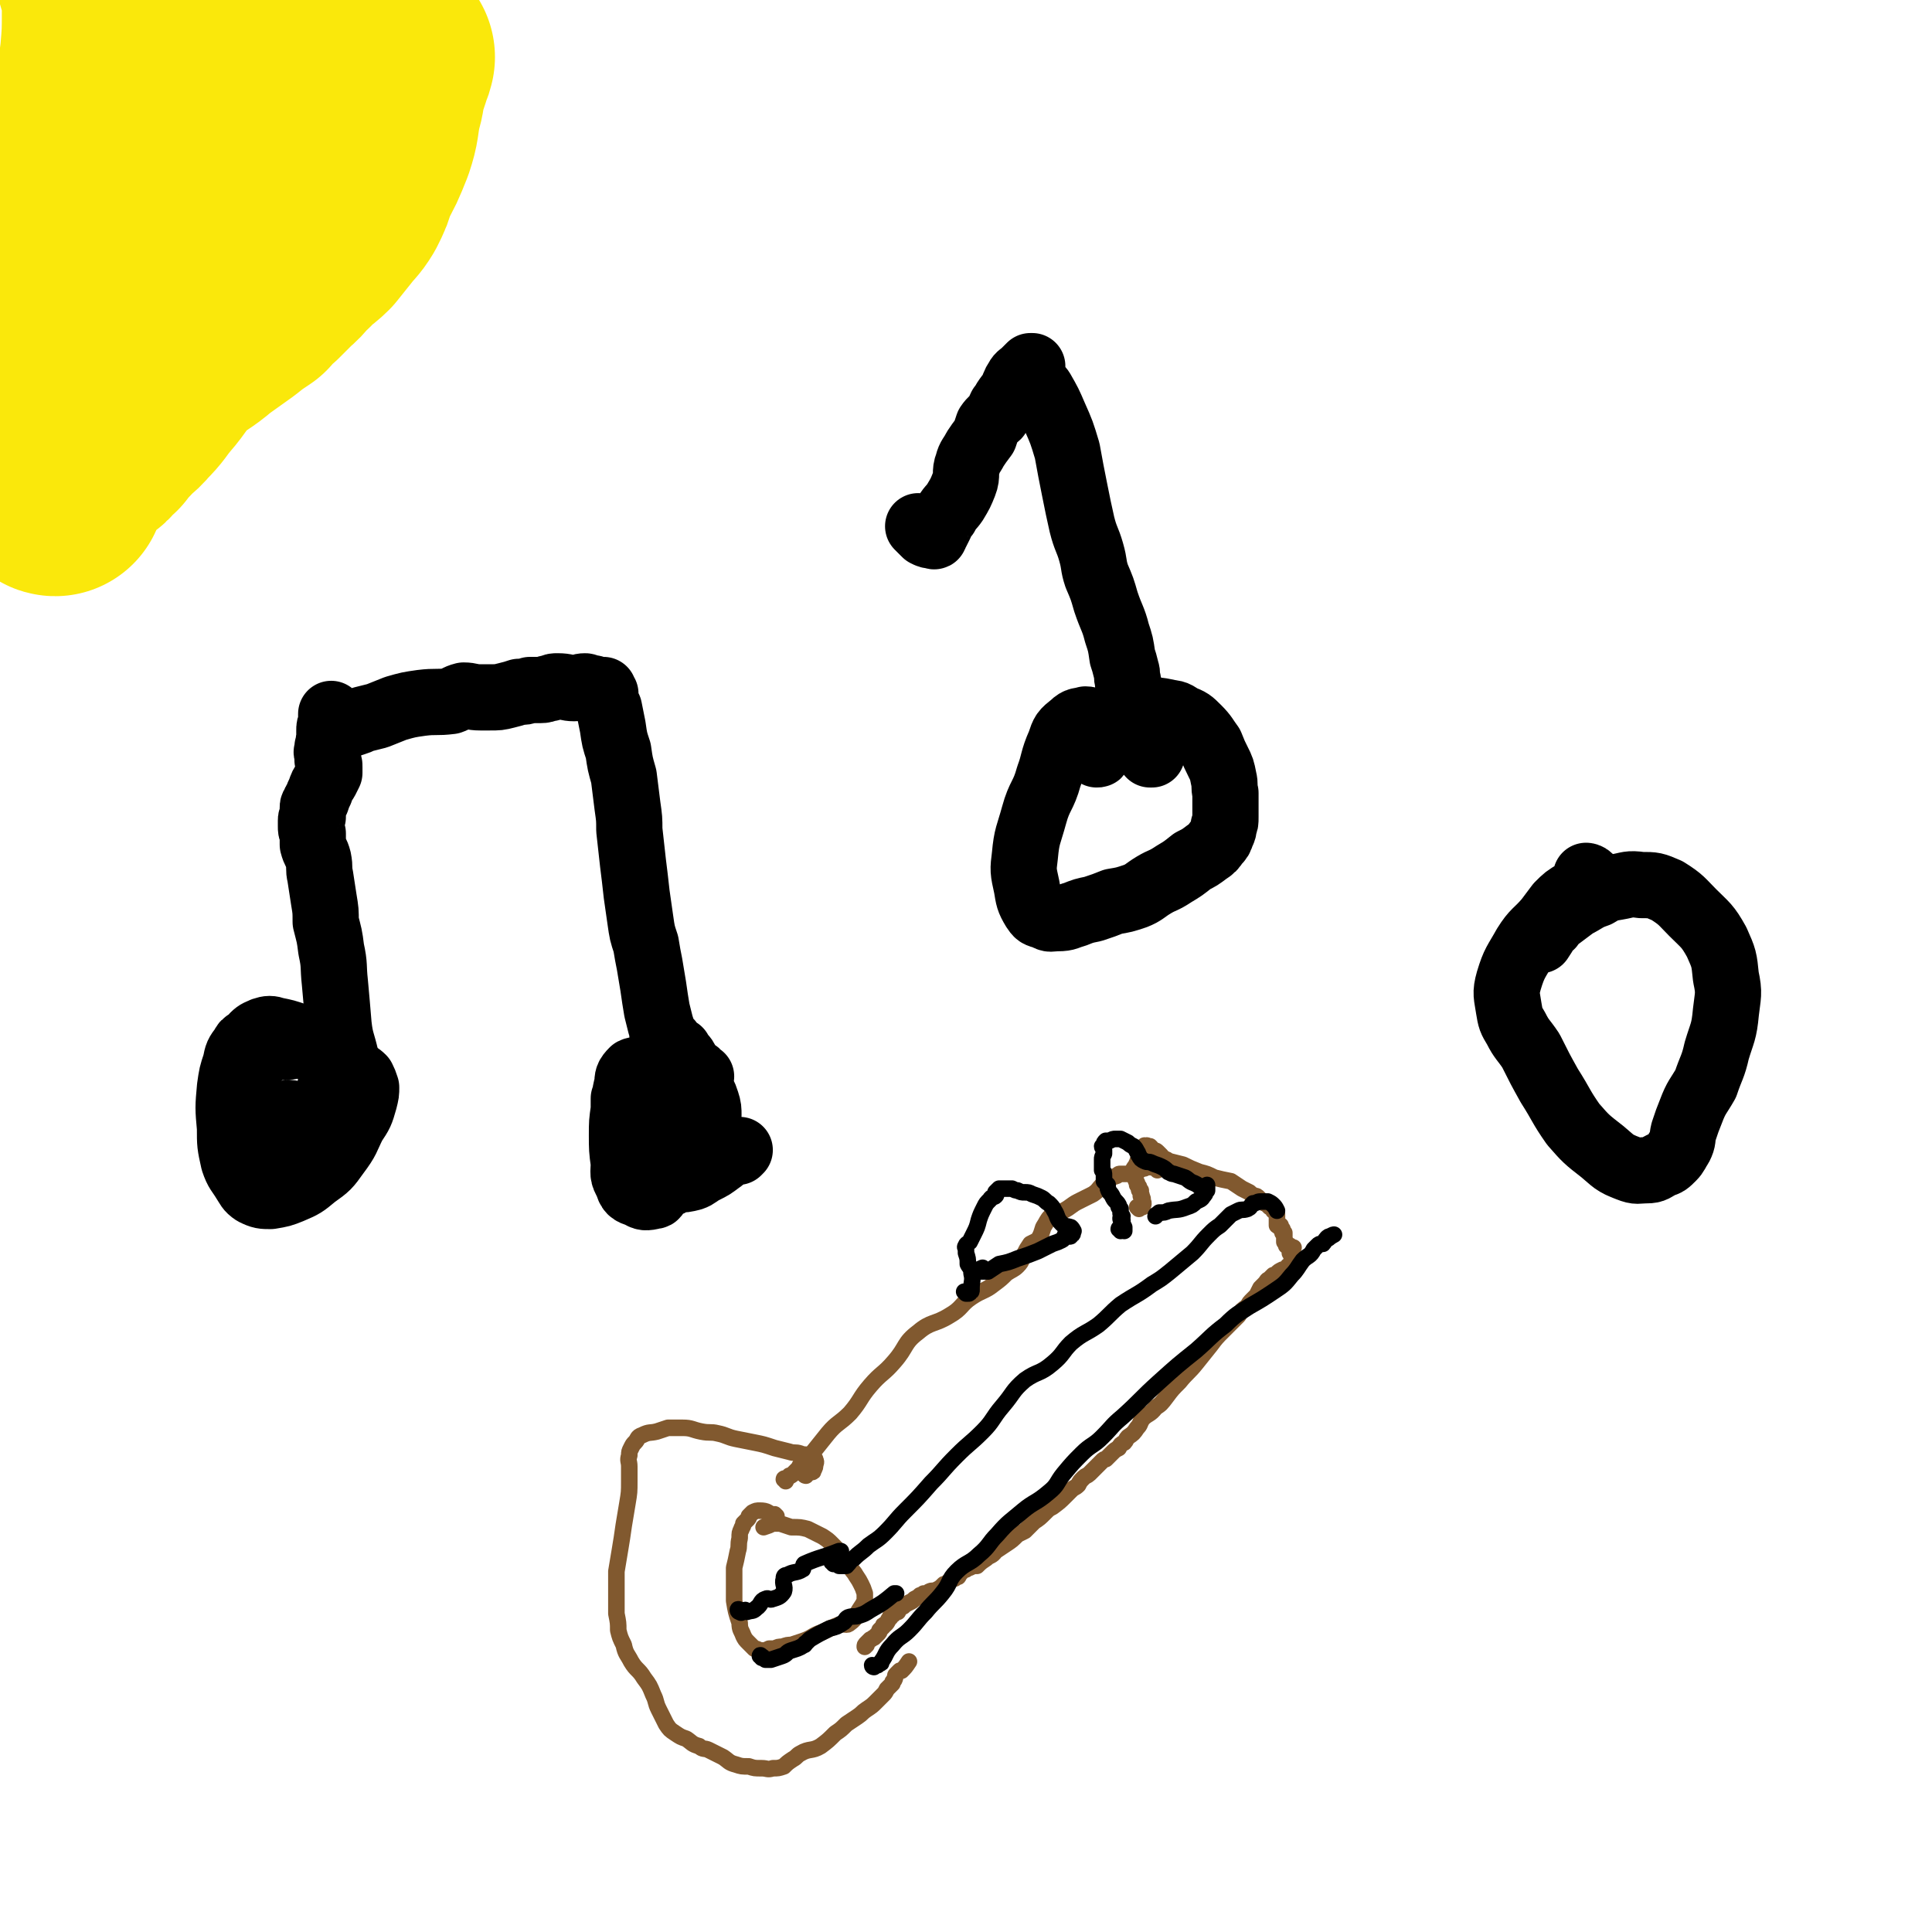 <svg viewBox='0 0 1050 1050' version='1.1' xmlns='http://www.w3.org/2000/svg' xmlns:xlink='http://www.w3.org/1999/xlink'><g fill='none' stroke='#000000' stroke-width='36' stroke-linecap='round' stroke-linejoin='round'><path d='M152,562c0,0 0,-1 -1,-1 0,0 0,1 -1,1 0,0 0,0 -1,0 -3,1 -3,0 -7,0 -2,1 -2,1 -3,2 -2,1 -2,1 -4,2 -2,1 -2,1 -3,3 -3,4 -3,4 -4,9 -2,6 -2,6 -3,13 -1,11 -1,11 0,22 0,9 0,9 2,18 2,6 3,6 6,11 2,3 2,4 5,6 4,2 5,2 9,2 6,-1 6,-1 11,-3 7,-3 7,-3 13,-8 7,-5 7,-5 12,-12 6,-8 5,-8 9,-16 4,-6 4,-6 6,-13 1,-4 1,-4 1,-7 -1,-3 -1,-3 -2,-5 -2,-2 -3,-2 -5,-4 -4,-4 -4,-4 -8,-7 -5,-4 -5,-4 -10,-7 -6,-3 -7,-3 -13,-5 -6,-2 -6,-2 -11,-3 -3,-1 -4,-1 -7,0 -2,1 -3,1 -5,3 -2,3 -2,3 -4,7 -2,4 -2,4 -3,9 -1,7 -1,7 0,14 1,8 1,8 3,16 1,8 1,8 4,15 2,4 2,5 5,9 2,3 2,3 5,5 3,2 3,1 6,2 1,0 2,0 3,-1 2,-1 3,-1 4,-4 5,-7 5,-7 8,-14 5,-9 5,-10 8,-19 2,-7 2,-7 3,-15 0,-4 0,-4 -1,-8 -1,-3 0,-4 -3,-6 -3,-3 -4,-3 -9,-4 -5,-1 -5,-1 -11,0 -5,0 -6,0 -11,2 -4,1 -5,2 -8,5 -3,2 -4,2 -5,6 -3,4 -3,5 -3,10 0,6 0,6 1,12 1,3 1,3 3,6 1,1 2,2 3,2 2,-1 2,-2 4,-3 1,-1 2,-1 4,-1 2,-1 2,-1 5,-1 2,-1 2,-1 5,-1 1,-1 1,-1 3,-1 0,0 0,0 1,0 0,0 0,0 0,0 0,0 0,0 0,1 0,0 0,0 0,0 0,0 0,0 0,0 0,0 0,0 -1,0 0,1 -1,0 -1,1 -2,1 -2,1 -3,2 -1,2 0,2 -1,4 -1,1 -2,1 -2,2 -1,4 -1,4 -2,7 0,4 0,4 -1,9 0,3 -1,3 -1,6 0,2 0,2 0,3 0,1 0,1 0,1 1,0 1,0 2,-1 1,-1 1,-1 2,-2 2,-1 2,0 4,-1 0,0 0,0 0,0 '/><path d='M190,584c0,0 -1,-1 -1,-1 0,0 1,1 1,0 0,0 0,0 0,0 -1,-4 -2,-4 -2,-8 -2,-9 -3,-9 -4,-18 -1,-12 -1,-12 -2,-23 -1,-9 0,-9 -2,-18 -1,-8 -1,-7 -3,-15 0,-6 0,-6 -1,-12 -1,-7 -1,-6 -2,-13 -1,-4 0,-4 -1,-9 -1,-4 -2,-4 -3,-8 0,-3 0,-3 0,-6 -1,-2 -1,-2 -1,-4 0,-1 0,-1 0,-3 0,-1 0,-1 1,-2 0,-1 0,-1 0,-1 0,-1 0,-1 0,-2 0,-1 0,-1 0,-2 0,0 0,0 0,0 0,-1 0,-1 1,-2 0,-1 0,-1 1,-2 1,-3 1,-3 2,-5 1,-3 1,-3 3,-6 1,-2 1,-2 2,-4 0,-1 0,-1 0,-3 0,-2 0,-2 -1,-4 0,-1 0,-1 0,-3 0,-1 -1,-1 0,-2 0,-1 0,-1 0,-2 1,-2 0,-2 1,-4 0,-2 0,-2 0,-5 0,-2 0,-2 1,-4 0,-2 0,-2 0,-4 0,0 0,-1 0,-1 0,0 0,0 0,0 0,1 0,1 0,1 0,1 1,1 1,1 0,1 0,1 1,1 0,0 0,0 0,0 0,0 0,0 0,0 1,0 1,0 2,0 1,0 1,0 1,1 1,0 0,0 1,0 0,1 0,1 1,1 0,0 0,0 1,0 0,0 0,0 1,0 1,0 1,0 1,0 1,0 1,0 2,0 3,-1 3,-1 5,-2 4,-1 4,-1 8,-2 5,-2 5,-2 10,-4 7,-2 7,-2 14,-3 8,-1 8,0 16,-1 3,-1 3,-2 7,-3 4,0 4,1 9,1 2,0 2,0 5,0 5,0 5,0 9,-1 4,-1 4,-1 7,-2 3,0 3,0 6,-1 3,0 3,0 6,0 3,0 2,-1 5,-1 2,-1 2,-1 4,-1 5,0 5,1 9,1 3,0 3,-1 6,-1 1,0 1,1 3,1 0,0 0,0 1,0 1,0 1,1 1,1 1,0 1,0 1,0 1,0 1,0 1,0 0,0 0,0 0,0 1,0 1,0 1,0 0,0 0,0 0,0 1,0 1,0 2,0 0,0 0,0 0,0 0,0 0,0 0,0 0,1 0,1 1,2 0,1 0,1 0,3 1,3 1,3 2,5 1,5 1,5 2,10 1,7 1,7 3,13 1,7 1,7 3,14 1,8 1,8 2,16 1,7 1,7 1,13 1,9 1,9 2,18 1,8 1,8 2,17 1,7 1,7 2,14 1,7 1,7 3,13 1,6 1,6 2,11 1,6 1,6 2,12 1,7 1,7 2,13 1,4 1,4 2,8 1,3 1,3 1,6 0,1 0,1 1,1 0,1 0,1 0,1 0,1 0,1 1,1 0,0 0,0 0,0 0,0 0,0 0,0 1,0 1,0 1,0 1,0 1,0 1,1 0,0 0,0 0,0 1,1 1,1 2,2 1,1 1,1 3,2 1,2 1,2 2,3 1,1 1,1 2,3 1,1 0,1 1,2 1,1 1,1 2,2 1,1 0,1 1,2 1,0 1,0 1,1 1,1 1,1 2,1 0,0 0,0 0,0 1,0 1,0 1,0 0,0 0,0 0,0 -1,0 -1,0 -2,-1 0,-1 0,-1 -1,-1 -2,-1 -2,-1 -4,-1 -3,0 -3,0 -6,0 -4,0 -4,-1 -9,-1 -4,0 -4,0 -9,0 -3,1 -4,0 -6,1 -3,3 -3,4 -3,7 -2,7 -1,7 -2,14 -1,7 -1,7 -1,14 0,7 0,8 1,15 0,6 -1,6 2,11 1,4 2,5 6,6 3,2 4,2 8,1 2,0 1,-1 2,-2 2,-1 2,-2 3,-3 3,-2 4,-1 7,-4 3,-2 2,-3 4,-6 3,-4 4,-4 5,-9 2,-3 1,-4 1,-8 0,-3 0,-3 -1,-6 -2,-3 -3,-3 -6,-6 -2,-3 -2,-3 -5,-5 -3,-2 -3,-2 -7,-3 -2,-1 -2,-1 -5,-2 -2,-1 -1,-1 -3,-2 -2,-1 -2,-1 -5,-1 -2,0 -2,0 -3,1 -2,1 -2,1 -3,3 0,3 0,3 0,6 0,3 0,3 1,6 0,3 1,3 2,5 2,2 2,2 5,4 3,2 3,2 7,3 4,2 4,2 9,3 3,0 3,0 7,-1 2,-1 2,-2 4,-4 2,-1 2,-2 3,-3 3,-3 3,-2 5,-5 2,-2 2,-2 3,-5 0,-3 0,-4 -1,-7 -1,-3 -1,-3 -2,-5 -2,-2 -2,-2 -5,-3 -4,-2 -4,-2 -9,-3 -3,0 -3,0 -6,0 -4,0 -4,0 -7,1 -3,2 -3,2 -6,5 -3,5 -3,5 -5,11 -1,5 0,5 -1,10 0,5 0,5 0,11 1,4 1,6 4,9 4,4 6,4 12,6 4,1 5,1 9,0 4,0 4,0 8,-1 3,-1 3,-2 7,-4 4,-2 4,-2 8,-5 3,-2 2,-2 4,-4 2,-1 2,-1 4,-2 1,0 1,1 2,1 0,0 0,0 1,-1 0,0 0,0 0,0 '/><path d='M500,287c0,0 -1,-1 -1,-1 0,0 1,1 1,1 1,1 1,1 2,2 0,0 0,0 1,1 2,1 2,1 4,1 0,0 1,1 1,0 0,-1 0,-1 1,-2 1,-2 1,-2 2,-4 1,-3 1,-3 3,-5 2,-4 3,-4 5,-7 3,-5 3,-5 5,-10 2,-5 0,-6 2,-11 1,-4 2,-4 4,-8 2,-3 2,-3 5,-7 1,-3 1,-3 2,-6 2,-3 3,-3 5,-5 1,-3 1,-3 2,-5 1,-1 1,-1 2,-3 2,-3 2,-3 4,-5 1,-3 1,-4 3,-7 1,-2 2,-2 4,-4 1,-1 1,-1 2,-2 0,0 0,0 1,-1 1,0 1,0 1,0 0,1 0,1 0,2 -1,0 0,0 0,1 -1,0 -1,0 -1,1 0,1 0,1 0,2 3,4 3,3 6,7 4,7 4,7 7,14 4,9 4,9 7,19 2,11 2,11 4,21 2,10 2,10 4,19 2,8 3,8 5,15 2,7 1,7 3,13 3,7 3,7 5,14 3,9 4,9 6,17 2,6 2,6 3,13 1,3 1,3 2,7 1,3 0,3 1,6 0,2 0,2 1,4 0,3 0,3 1,5 1,3 0,3 2,5 1,3 3,2 4,5 1,2 -1,2 0,4 1,4 2,4 4,8 0,2 0,2 1,4 0,2 1,2 0,3 0,1 -1,1 -1,1 -1,0 1,0 1,1 0,0 -1,0 -1,0 0,0 1,0 1,0 -2,-2 -2,-3 -4,-5 -1,-1 -1,0 -3,-1 -1,-1 -1,-2 -3,-3 -1,-1 -2,0 -3,-2 -2,-1 -1,-1 -3,-3 -1,-1 -1,-1 -2,-2 -2,-1 -2,-1 -4,-2 -2,0 -2,0 -4,0 -3,0 -3,0 -5,0 -3,0 -3,-1 -5,-1 -3,1 -4,0 -7,3 -5,4 -5,4 -7,10 -4,9 -3,10 -6,18 -3,11 -5,10 -8,21 -3,11 -4,11 -5,22 -1,8 -1,8 1,17 1,6 1,7 4,12 2,3 2,3 6,4 3,2 3,1 7,1 5,0 5,-1 9,-2 5,-2 5,-2 10,-3 6,-2 6,-2 11,-4 6,-1 6,-1 12,-3 5,-2 5,-3 10,-6 5,-3 5,-2 11,-6 5,-3 5,-3 10,-7 4,-2 4,-2 8,-5 3,-2 3,-2 5,-5 2,-2 2,-2 3,-5 1,-2 1,-2 1,-4 1,-2 1,-2 1,-5 0,-2 0,-2 0,-5 0,-4 0,-4 0,-8 -1,-4 0,-4 -1,-8 -1,-5 -1,-5 -3,-9 -2,-4 -2,-4 -4,-9 -3,-4 -3,-5 -7,-9 -4,-4 -4,-4 -9,-6 -4,-3 -4,-2 -8,-3 -5,-1 -5,-1 -9,0 -4,0 -4,0 -9,1 -3,1 -3,2 -5,4 -3,1 -4,0 -5,2 -5,7 -5,8 -9,15 0,1 0,1 -1,1 '/><path d='M863,477c0,0 -1,-1 -1,-1 0,0 1,0 2,1 0,1 0,1 0,1 0,1 0,1 0,1 -1,1 -1,1 -1,1 -1,0 -1,1 -1,1 -1,1 -1,1 -1,1 -3,2 -3,1 -5,3 -5,3 -5,3 -9,7 -3,4 -3,4 -6,8 -6,7 -7,6 -12,14 -5,9 -6,9 -9,19 -2,7 -1,8 0,15 1,6 1,6 4,11 3,6 4,6 8,12 5,10 5,10 10,19 7,11 6,11 13,21 7,8 7,8 16,15 6,5 6,6 14,9 5,2 5,1 10,1 4,0 4,-1 8,-3 3,-1 3,-1 6,-4 2,-2 2,-3 4,-6 2,-4 1,-4 2,-8 2,-6 2,-6 4,-11 3,-8 4,-8 8,-15 3,-9 4,-9 6,-18 3,-10 4,-10 5,-21 1,-9 2,-10 0,-19 -1,-10 -1,-10 -5,-19 -5,-9 -6,-9 -13,-16 -6,-6 -6,-7 -14,-12 -7,-3 -7,-3 -14,-3 -7,-1 -7,0 -13,1 -6,1 -6,1 -11,4 -6,2 -6,3 -12,6 -4,3 -4,3 -8,6 -3,2 -3,2 -5,5 -2,1 -2,1 -3,3 -1,2 -1,2 -3,5 '/></g>
<g fill='none' stroke='#81592F' stroke-width='9' stroke-linecap='round' stroke-linejoin='round'><path d='M427,805c0,-1 -1,-1 -1,-1 0,-1 1,0 1,0 1,0 1,-1 2,-2 1,0 1,0 2,-1 0,0 0,0 1,-1 1,-1 1,-1 2,-2 1,-2 1,-2 2,-4 3,-3 3,-2 6,-5 4,-5 4,-5 8,-10 5,-6 6,-5 12,-11 6,-7 5,-8 11,-15 6,-7 7,-6 13,-13 7,-8 5,-10 13,-16 7,-6 9,-4 17,-9 7,-4 6,-6 12,-10 6,-4 7,-3 12,-7 4,-3 4,-3 7,-6 3,-2 4,-2 6,-4 3,-3 2,-4 4,-7 1,-2 1,-2 3,-5 2,-1 2,-1 4,-2 2,-3 2,-4 3,-7 2,-3 2,-4 4,-6 3,-2 4,-1 7,-3 4,-2 4,-3 8,-5 2,-1 2,-1 4,-2 2,-1 2,-1 4,-2 3,-2 3,-3 5,-5 2,-2 2,-2 3,-3 2,-1 2,-1 5,-2 1,-1 1,-1 2,-1 1,0 1,0 2,0 1,0 1,0 2,0 1,0 1,-1 2,-1 1,0 1,0 1,0 1,0 1,0 2,0 1,-1 1,-1 1,-1 1,0 0,0 1,-1 0,0 1,0 1,0 0,0 0,0 1,0 0,0 0,0 1,-1 0,0 0,0 0,0 0,0 0,0 0,0 1,1 1,0 1,0 1,0 1,0 1,0 1,0 1,1 1,0 0,0 0,0 0,0 1,0 1,-1 1,-1 1,1 0,1 1,1 0,1 0,0 1,0 0,1 0,1 0,1 0,0 0,0 0,1 '/><path d='M619,657c0,0 -1,-1 -1,-1 1,0 1,0 2,0 0,0 0,0 0,0 1,-1 1,0 1,0 0,0 0,0 0,0 0,-1 1,-2 0,-3 0,0 0,0 0,-1 0,0 0,0 0,0 0,-1 0,-1 -1,-2 0,0 1,0 0,-1 0,0 0,0 0,-1 0,0 0,0 0,-1 -1,0 -1,0 -1,-1 0,-1 0,-1 0,-1 -1,-1 -1,-1 -1,-1 0,-1 0,-1 0,-1 -1,-2 -1,-2 -1,-3 -1,-2 -1,-2 -1,-3 0,-2 0,-2 1,-3 1,-2 1,-2 2,-5 0,-1 0,-1 0,-3 1,-1 1,0 2,-1 0,-1 0,-1 1,-1 0,-1 -1,-1 0,-1 0,-1 0,0 1,0 0,0 0,-1 1,0 1,0 1,0 1,0 1,1 1,1 1,2 1,0 2,0 3,1 0,0 0,0 1,1 0,0 0,0 1,1 1,1 0,1 1,2 2,0 2,0 3,1 4,1 4,1 8,2 4,2 4,2 9,4 4,1 4,1 8,3 4,1 4,1 9,2 3,2 3,2 6,4 2,1 2,1 4,2 1,1 1,1 3,2 1,0 1,0 2,1 1,1 1,1 2,2 1,1 1,1 2,1 1,1 1,1 2,2 1,0 1,0 2,1 0,0 0,0 0,1 1,0 1,0 1,1 1,0 1,0 1,1 0,1 0,1 0,1 0,1 0,1 0,2 0,1 0,1 0,2 0,0 0,0 0,1 0,0 0,0 1,0 0,1 0,1 1,1 0,0 0,0 0,0 0,0 0,-1 0,-1 0,1 0,1 1,2 0,1 0,1 0,2 0,0 0,0 1,0 0,1 0,1 0,1 0,1 0,1 0,2 0,0 0,0 0,0 0,1 0,1 0,2 1,0 1,0 1,1 0,1 0,1 0,1 1,0 1,0 2,0 0,0 0,0 1,1 0,0 0,0 0,0 0,0 1,0 1,0 0,0 -1,0 -1,0 0,0 0,0 0,1 0,1 0,1 0,2 0,0 -1,0 -1,0 0,0 1,1 1,1 0,1 0,1 0,1 0,0 0,0 0,1 0,0 0,0 0,1 1,0 1,0 1,0 0,1 0,1 0,1 0,0 0,0 -1,0 0,1 0,0 0,0 -1,1 -1,1 -1,2 -1,0 -1,0 -1,0 0,1 0,1 0,1 -2,1 -2,1 -3,1 -2,1 -2,1 -3,2 -1,1 -1,1 -2,1 -1,1 -1,1 -2,2 -2,1 -1,1 -3,3 -1,1 -1,1 -2,2 -1,2 -1,2 -2,4 -1,1 -1,1 -2,2 -2,2 -2,2 -3,4 -3,2 -3,2 -5,5 -4,4 -4,4 -8,8 -4,4 -4,4 -7,8 -4,5 -4,5 -8,10 -4,5 -5,5 -9,10 -4,4 -4,4 -7,8 -3,4 -3,4 -6,6 -3,4 -4,3 -7,6 -2,3 -1,3 -3,5 -2,3 -2,3 -5,5 -1,1 -1,2 -2,3 -2,1 -2,1 -3,3 -2,1 -2,1 -4,3 -1,1 -1,1 -3,3 -1,0 -1,0 -2,1 -2,2 -2,2 -3,3 -2,2 -2,2 -4,4 -1,1 -2,1 -3,2 -2,2 -2,2 -3,4 -2,2 -2,1 -4,3 -2,2 -2,2 -3,3 -3,3 -3,3 -7,6 -2,1 -2,1 -4,3 -3,3 -3,3 -6,5 -2,2 -2,2 -5,5 -2,1 -2,1 -4,2 -3,3 -3,3 -6,5 -3,2 -3,2 -6,4 -2,3 -3,2 -5,4 -3,2 -3,2 -5,4 -2,0 -2,0 -4,1 -1,0 -1,0 -2,1 -1,0 -1,0 -2,1 0,0 0,0 -1,1 0,0 0,0 -1,1 0,1 0,1 -1,1 -1,1 -1,1 -2,1 -2,1 -1,1 -3,2 -1,1 -1,1 -2,1 -2,2 -2,2 -4,3 -2,1 -2,0 -4,1 -1,1 -1,1 -3,1 -1,1 -1,1 -2,1 -1,1 -1,1 -3,2 -1,1 -1,1 -3,2 -2,1 -2,1 -3,2 -2,1 -2,1 -3,3 -1,0 -1,0 -2,1 -1,1 -1,1 -2,1 0,1 0,1 0,1 -1,1 -1,1 -1,1 -1,2 -1,2 -2,3 -1,0 -1,0 -1,1 -1,1 -1,1 -2,2 0,1 0,1 -1,2 -1,1 -1,1 -2,2 -1,0 -1,1 -2,1 -1,1 -1,1 -1,1 -1,1 -1,1 -1,1 -1,1 -1,1 -1,2 0,0 0,0 0,0 0,0 0,0 0,0 0,0 1,-1 1,-1 0,0 0,0 -1,1 '/><path d='M438,802c0,0 -1,0 -1,-1 1,0 2,0 4,-1 1,0 1,0 1,-1 1,-1 1,-2 1,-3 1,-2 0,-2 0,-3 0,0 0,0 -1,-1 0,0 0,0 -1,0 -1,-1 -1,-1 -2,-1 -2,-1 -2,0 -4,-1 -3,-1 -3,0 -6,-1 -4,-1 -4,-1 -8,-2 -6,-2 -6,-2 -11,-3 -5,-1 -5,-1 -10,-2 -5,-1 -5,-2 -10,-3 -4,-1 -4,0 -9,-1 -5,-1 -5,-2 -10,-2 -4,0 -4,0 -8,0 -3,1 -3,1 -6,2 -4,1 -4,0 -8,2 -3,1 -2,2 -4,4 -1,1 -1,1 -2,3 -1,2 -1,2 -1,4 -1,3 0,3 0,6 0,4 0,4 0,8 0,6 0,6 -1,12 -1,6 -1,6 -2,12 -1,7 -1,7 -2,13 -1,6 -1,6 -2,12 0,6 0,6 0,12 0,5 0,5 0,11 1,5 1,5 1,9 1,4 1,4 3,8 1,5 2,5 4,9 3,5 4,4 7,9 3,4 3,4 5,9 2,4 1,4 3,8 2,4 2,4 4,8 2,3 2,3 5,5 3,2 3,2 6,3 3,2 3,3 7,4 2,2 3,1 5,2 4,2 4,2 8,4 3,2 3,3 7,4 3,1 3,1 7,1 3,1 3,1 7,1 3,0 3,1 6,0 3,0 3,0 6,-1 2,-2 2,-2 5,-4 2,-1 2,-2 4,-3 5,-3 6,-1 11,-4 4,-3 4,-3 8,-7 3,-2 3,-2 6,-5 3,-2 3,-2 6,-4 3,-2 2,-2 5,-4 3,-2 3,-2 5,-4 2,-2 2,-2 4,-4 1,-1 1,-1 2,-3 2,-2 2,-2 3,-3 0,-1 0,-1 1,-2 1,-2 0,-2 1,-3 0,0 0,0 1,-1 0,0 0,0 1,-1 0,0 1,0 1,0 2,-2 2,-2 4,-5 0,0 0,0 0,0 '/><path d='M422,824c0,0 -1,-1 -1,-1 0,0 1,1 1,1 0,1 0,0 -1,0 -4,-2 -4,-3 -8,-3 -2,0 -2,0 -4,1 -1,1 -1,1 -2,2 0,1 0,1 -1,2 -1,1 -1,1 -2,2 0,2 -1,2 -1,3 -1,2 -1,2 -1,5 -1,4 0,4 -1,7 -1,5 -1,5 -2,9 0,4 0,4 0,9 0,4 0,4 0,9 1,6 1,6 3,12 0,4 1,4 2,7 1,2 1,2 3,4 1,1 1,1 3,3 1,0 1,0 3,1 0,0 1,0 1,0 2,0 2,0 4,-1 1,0 1,0 3,0 2,-1 2,-1 4,-1 3,-1 3,-1 5,-1 3,-1 3,-1 6,-2 6,-2 5,-3 11,-5 4,-2 4,-2 9,-4 3,-1 4,1 6,-1 4,-3 3,-4 5,-7 2,-3 2,-3 3,-5 0,-2 0,-2 0,-4 -1,-3 -1,-3 -2,-5 -1,-2 -1,-2 -3,-5 -1,-2 -2,-2 -3,-5 -3,-3 -3,-3 -5,-6 -2,-3 -2,-3 -5,-6 -2,-2 -2,-2 -5,-4 -4,-2 -4,-2 -8,-4 -4,-1 -4,-1 -9,-1 -3,-1 -3,-1 -6,-2 -2,0 -2,0 -4,0 -2,1 -2,1 -5,2 '/></g>
<g fill='none' stroke='#000000' stroke-width='9' stroke-linecap='round' stroke-linejoin='round'><path d='M402,876c0,-1 -1,-2 -1,-1 0,0 0,1 1,1 1,1 1,0 2,0 0,0 0,-1 1,-1 0,0 0,1 1,1 3,-1 3,0 5,-2 3,-2 2,-4 5,-5 2,-1 2,1 4,0 3,-1 4,-1 6,-4 1,-3 -1,-4 0,-7 0,-1 0,-2 2,-2 3,-2 5,-1 8,-3 1,0 0,-2 1,-3 9,-4 9,-3 19,-7 0,0 0,0 1,0 '/><path d='M414,901c0,-1 -1,-2 -1,-1 1,0 1,0 2,1 0,0 0,0 1,1 0,0 0,0 0,0 1,0 1,0 1,0 1,0 1,0 2,0 3,-1 3,-1 6,-2 3,-1 2,-2 5,-3 3,-1 4,-1 7,-3 1,0 0,-1 1,-1 1,-1 1,-1 2,-2 5,-3 5,-3 11,-6 4,-1 4,-1 7,-3 2,-1 1,-2 3,-3 3,-1 3,0 6,-1 3,-1 3,-1 6,-3 7,-4 7,-4 13,-9 1,0 1,0 1,0 '/><path d='M453,850c0,-1 -1,-1 -1,-1 0,0 1,0 2,1 0,0 0,0 1,0 0,0 0,0 1,1 0,0 0,0 0,0 1,0 1,0 1,0 0,0 0,0 1,0 0,0 0,0 1,0 0,0 0,0 1,0 2,-2 2,-3 4,-4 4,-4 4,-3 8,-7 4,-3 5,-3 9,-7 6,-6 5,-6 11,-12 7,-7 7,-7 14,-15 7,-7 6,-7 14,-15 7,-7 7,-6 14,-13 6,-6 5,-7 11,-14 6,-7 5,-8 12,-14 7,-5 8,-3 15,-9 6,-5 5,-6 10,-11 7,-6 8,-5 15,-10 6,-5 6,-6 12,-11 9,-6 9,-5 17,-11 5,-3 5,-3 10,-7 6,-5 6,-5 12,-10 5,-5 4,-5 9,-10 3,-3 3,-3 6,-5 3,-3 3,-3 6,-6 2,-1 2,-1 4,-2 2,-1 2,0 5,-1 2,-1 1,-1 3,-3 2,0 2,-1 4,-1 1,0 1,0 2,0 1,0 1,0 2,0 2,1 2,1 3,2 1,1 1,1 2,3 '/><path d='M475,906c0,0 -1,0 -1,-1 0,0 1,1 1,1 0,0 0,0 1,-1 0,0 0,0 1,0 0,0 0,0 1,-1 1,0 1,0 1,-1 3,-4 2,-5 6,-9 4,-5 5,-4 9,-8 5,-5 4,-5 9,-10 4,-5 5,-5 9,-10 5,-6 3,-7 8,-12 5,-5 7,-4 12,-9 6,-5 5,-6 10,-11 6,-7 7,-7 14,-13 6,-5 7,-4 14,-10 5,-4 4,-5 8,-10 5,-6 5,-6 10,-11 5,-5 6,-4 11,-9 6,-6 5,-6 11,-11 10,-9 10,-10 20,-19 10,-9 10,-9 20,-17 8,-7 8,-8 16,-14 6,-6 7,-6 13,-10 7,-4 7,-4 13,-8 6,-4 6,-4 10,-9 3,-3 3,-4 6,-8 3,-3 4,-2 6,-6 1,-1 1,-1 2,-2 1,-1 1,-1 3,-1 1,-1 1,-2 2,-3 1,-1 1,-1 2,-1 1,-1 2,-1 2,-1 0,0 -2,1 -3,2 0,0 0,0 0,0 '/><path d='M609,669c0,-1 -1,-1 -1,-1 0,-1 1,0 1,0 1,0 1,1 2,1 0,0 0,-1 0,-2 -1,-2 -1,-2 -1,-4 -1,0 -1,0 -1,-1 0,0 1,0 1,-1 -1,-1 -1,-1 -1,-2 0,-1 0,-1 0,-1 0,-1 0,-1 0,-1 -1,-1 -1,-1 -1,-1 0,-1 0,-1 0,-1 -1,-2 -2,-2 -3,-4 -1,-2 -1,-2 -2,-3 -1,-2 -1,-2 -1,-4 -1,-1 -1,-1 -2,-2 0,-2 0,-2 0,-3 0,-2 0,-2 -1,-3 0,-2 0,-2 0,-3 0,-1 0,-1 0,-3 0,-1 0,-1 1,-3 0,-1 0,-1 0,-2 0,-1 -1,-1 -1,-2 0,0 1,0 1,-1 0,-1 0,-1 1,-2 1,0 1,0 2,0 2,-1 2,-1 3,-1 2,0 2,0 3,0 2,1 2,1 4,2 1,1 1,1 3,2 1,1 1,1 2,3 1,1 0,1 1,2 1,2 1,2 3,3 2,1 2,0 4,1 2,1 3,1 5,2 2,1 2,1 4,3 1,0 1,1 3,1 3,1 3,1 6,2 2,1 2,2 5,3 2,1 2,1 3,2 1,0 1,0 2,1 0,0 0,0 1,0 0,0 -1,0 -1,0 1,-1 1,0 1,-1 1,0 1,0 1,0 0,0 0,-1 0,-1 0,0 0,1 0,1 0,0 0,0 0,0 0,1 0,1 0,1 0,0 0,0 0,1 0,0 0,0 -1,1 0,1 0,1 -1,2 -1,2 -2,2 -4,3 -2,2 -2,2 -5,3 -5,2 -5,1 -10,2 -2,1 -2,1 -5,1 -1,1 -1,1 -1,1 0,0 0,0 0,0 0,0 -1,0 -1,1 '/><path d='M525,703c0,0 -1,-1 -1,-1 0,0 1,1 1,1 1,0 1,0 1,0 1,0 1,0 1,-1 1,0 1,0 1,-1 0,0 0,0 0,-1 0,-4 1,-4 0,-8 0,-3 -1,-3 -2,-5 0,-3 0,-3 -1,-6 0,-1 0,-1 0,-2 0,-1 -1,-1 0,-2 0,-1 1,-1 2,-2 1,-2 1,-2 2,-4 2,-4 2,-4 3,-8 1,-3 1,-3 3,-7 1,-2 1,-2 3,-4 1,-2 2,-1 3,-2 1,-1 0,-1 0,-2 1,-1 1,-1 2,-2 0,0 0,0 1,0 0,0 0,0 1,0 1,0 0,0 1,0 1,0 1,0 2,0 1,0 1,0 2,0 2,1 2,1 3,1 2,1 2,1 4,1 2,0 2,0 4,1 3,1 3,1 5,2 2,1 2,2 4,3 2,2 2,2 3,4 2,3 1,4 4,7 2,2 2,1 5,2 1,1 1,1 1,2 1,0 0,0 0,1 0,1 0,1 -1,1 0,1 0,1 -1,1 -1,0 -1,-1 -2,-1 -1,1 0,2 -2,3 -2,1 -2,1 -5,2 -4,2 -4,2 -8,4 -5,2 -5,2 -11,4 -5,2 -5,2 -10,3 -3,2 -3,2 -6,4 -2,0 -2,0 -4,0 -1,0 -2,0 -2,0 0,-1 1,-1 3,-2 0,0 0,0 0,0 '/></g>
<g fill='none' stroke='#FAE80B' stroke-width='9' stroke-linecap='round' stroke-linejoin='round'><path d='M8,249c0,0 -1,-1 -1,-1 12,-3 19,-4 26,-5 2,-1 -5,1 -7,2 -1,0 0,0 1,0 0,0 0,0 0,0 1,0 1,0 1,0 1,0 1,0 2,0 1,0 1,0 2,-1 5,-2 5,-2 10,-5 9,-5 9,-5 17,-11 16,-11 16,-11 32,-22 15,-10 15,-9 30,-20 11,-7 11,-7 20,-14 6,-5 6,-5 11,-11 4,-4 4,-4 7,-8 2,-4 1,-5 3,-9 2,-3 3,-2 5,-5 5,-6 5,-6 9,-12 3,-4 3,-4 6,-9 4,-6 4,-6 8,-12 3,-5 3,-5 6,-11 4,-7 4,-7 6,-14 3,-6 3,-6 5,-12 2,-6 2,-6 3,-11 1,-4 0,-4 0,-8 1,-4 1,-4 2,-7 0,-3 0,-4 0,-7 0,-2 0,-2 0,-5 0,-3 0,-3 1,-7 0,-4 -1,-4 -1,-7 0,-4 0,-4 0,-8 0,-5 1,-5 1,-9 0,-3 -1,-3 -1,-6 0,-2 0,-2 0,-4 0,-2 0,-2 0,-4 0,-2 0,-2 -1,-4 0,-1 -1,-1 -2,-2 0,0 0,-1 -1,-1 -1,-1 -1,-1 -2,-1 -1,0 -1,0 -2,0 -1,-1 -1,-1 -2,0 -1,0 -1,0 -2,0 -1,0 -1,0 -2,1 0,0 0,0 0,0 -1,1 -1,0 -1,1 0,0 0,0 0,1 0,1 0,1 0,2 1,1 1,1 2,3 0,2 0,2 0,4 0,2 1,2 1,5 0,2 0,2 0,4 0,2 1,2 1,4 0,2 0,2 0,4 0,3 1,3 1,5 0,2 0,2 0,4 0,1 1,1 1,3 0,0 0,0 0,1 0,0 0,1 1,1 1,0 1,0 2,0 2,0 3,-3 4,-1 2,3 0,5 0,10 0,1 0,1 0,1 '/></g>
<g fill='none' stroke='#FAE80B' stroke-width='120' stroke-linecap='round' stroke-linejoin='round'><path d='M209,31c0,0 -1,-1 -1,-1 0,0 1,1 1,1 0,1 0,0 -1,0 0,1 0,1 0,2 -1,0 0,0 0,1 -1,1 -1,1 -1,3 -1,3 -1,3 -2,6 -2,7 -1,7 -3,13 -2,10 -1,10 -4,19 -4,10 -4,10 -9,19 -2,7 -2,7 -5,13 -3,5 -4,5 -7,9 -4,5 -4,5 -8,10 -5,5 -6,4 -10,9 -5,4 -4,5 -9,9 -4,4 -4,4 -8,8 -4,3 -4,3 -7,7 -6,4 -6,4 -11,8 -7,5 -7,5 -14,10 -8,7 -9,6 -17,13 -8,8 -7,9 -14,17 -5,6 -4,6 -10,12 -4,5 -5,4 -9,9 -3,3 -3,3 -6,7 -3,2 -3,2 -5,5 -1,1 -2,1 -3,2 -1,1 -1,1 -2,2 -2,1 -2,1 -3,3 -1,1 -1,1 -3,3 -1,2 -1,2 -2,3 -1,2 -2,2 -3,3 -1,2 0,2 -1,3 -1,2 -1,2 -2,3 0,1 0,1 0,1 0,0 0,1 0,1 -1,0 -1,-1 -1,-1 0,0 0,0 0,-1 0,0 0,0 0,-1 0,0 0,0 0,-1 0,0 0,0 0,0 0,-1 -1,-1 -1,-1 0,-1 0,-1 0,-1 0,-1 1,-1 1,-2 1,-2 1,-2 1,-4 1,-2 1,-2 1,-4 1,-4 1,-4 2,-8 1,-7 1,-7 2,-13 1,-8 1,-8 2,-16 2,-15 2,-15 5,-30 2,-15 2,-15 5,-30 2,-14 2,-14 5,-29 2,-12 2,-12 4,-23 1,-6 1,-6 2,-11 1,-4 1,-4 2,-9 1,-5 1,-5 2,-10 1,-4 1,-4 2,-9 1,-4 1,-4 2,-8 1,-3 1,-3 2,-6 1,-3 1,-3 2,-5 1,-2 1,-2 2,-3 1,-2 1,-3 2,-4 2,-1 2,0 4,-1 0,0 0,-1 0,-1 0,0 1,-1 1,-1 -1,0 -1,0 -1,1 -1,1 -1,1 -2,2 -1,0 -1,1 -1,1 -1,1 -1,1 -3,1 -2,1 -2,0 -4,1 0,0 0,1 0,1 -1,1 -2,1 -3,1 0,1 0,1 -1,2 -1,2 -1,2 -2,4 -1,4 0,4 -1,8 -1,5 -2,4 -3,9 -2,7 -2,7 -3,14 -2,6 -2,6 -5,12 -1,4 -1,4 -2,8 -2,5 -2,5 -3,10 -2,5 -2,5 -4,11 -2,5 -2,5 -3,11 -1,4 -1,4 -2,9 -1,3 -1,3 -1,6 0,1 -1,2 0,2 0,0 0,-1 0,-2 1,-2 1,-2 2,-5 1,-4 2,-4 3,-8 2,-8 1,-9 3,-17 3,-13 4,-13 7,-26 3,-14 4,-14 6,-29 3,-14 2,-14 4,-28 1,-12 1,-12 1,-24 1,-6 2,-6 1,-12 -1,-4 -3,-3 -4,-7 0,-3 1,-3 1,-6 1,-1 1,-1 1,-3 0,-3 -1,-3 -1,-6 0,-3 -1,-3 0,-6 2,-5 3,-6 7,-9 8,-6 9,-5 18,-10 '/><path d='M151,78c0,0 -1,0 -1,-1 0,0 1,1 1,0 0,0 0,-1 0,-1 -1,-1 -1,-2 -1,-3 -2,-5 -3,-5 -5,-10 0,-2 -1,-2 0,-4 1,-1 2,0 2,-2 2,-3 2,-4 3,-7 0,-3 -1,-3 1,-5 1,-3 3,-3 5,-6 2,-3 1,-4 3,-8 3,-5 3,-5 6,-11 3,-3 3,-3 6,-7 1,-2 1,-2 4,-3 1,-2 1,-2 3,-3 2,-1 2,-2 4,-2 2,0 2,1 4,1 1,0 1,0 3,0 1,0 1,0 2,0 3,1 3,1 7,1 '/></g>
</svg>